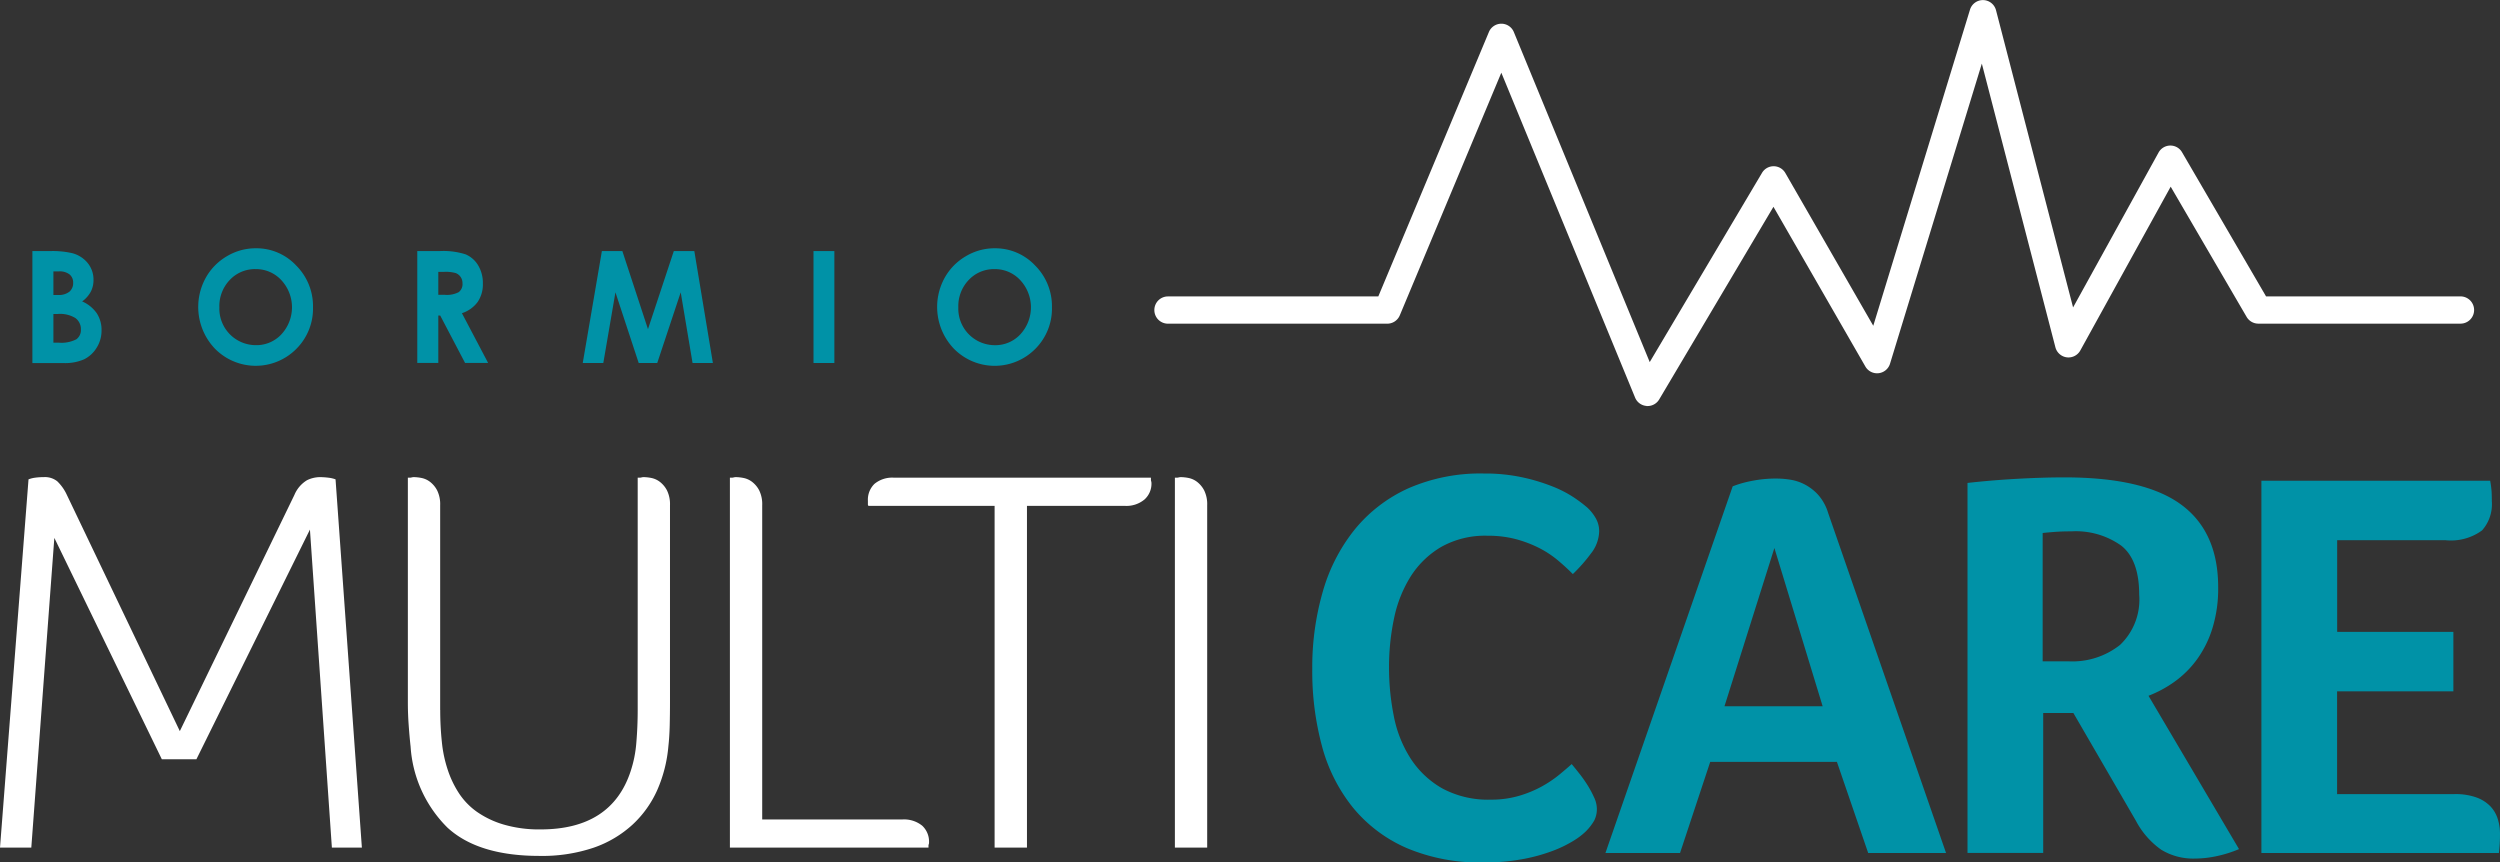 <svg id="logo-multicare" xmlns="http://www.w3.org/2000/svg" width="229" height="79" viewBox="0 0 229 79">
  <rect x="0" y="0" width="229" height="79" fill="#333333" stroke="none"/>
<defs>
    <style>
      .cls-1 {
        fill: #0092a7;
      }

      .cls-1, .cls-2 {
        fill-rule: evenodd;
      }

      .cls-2 {
        fill: #fff;
      }
    </style>
  </defs>
  <path id="Forma_15" data-name="Forma 15" class="cls-1" d="M373.966,296.248V286h1.591a8.123,8.123,0,0,1,2.025.182,2.7,2.7,0,0,1,1.446.905,2.4,2.4,0,0,1,.537,1.561,2.306,2.306,0,0,1-.244,1.062,2.7,2.7,0,0,1-.794.9,3.166,3.166,0,0,1,1.347,1.1,2.792,2.792,0,0,1,.427,1.556,2.926,2.926,0,0,1-.441,1.575,2.823,2.823,0,0,1-1.136,1.063,4.325,4.325,0,0,1-1.921.352h-2.837Zm1.926-8.388v2.159h0.421a1.557,1.557,0,0,0,1.046-.3,1.029,1.029,0,0,0,.342-0.815,0.959,0.959,0,0,0-.324-0.763,1.477,1.477,0,0,0-.988-0.282h-0.5Zm0,3.9v2.627h0.483a2.952,2.952,0,0,0,1.617-.307,1.039,1.039,0,0,0,.418-0.892,1.257,1.257,0,0,0-.49-1.045,2.683,2.683,0,0,0-1.628-.383h-0.4Zm18.542-6.019a4.992,4.992,0,0,1,3.692,1.575,5.274,5.274,0,0,1,1.546,3.838,5.217,5.217,0,0,1-1.525,3.8,5.236,5.236,0,0,1-7.485-.042,5.533,5.533,0,0,1-.8-6.493,5.225,5.225,0,0,1,1.931-1.954A5.133,5.133,0,0,1,394.434,285.742Zm-0.021,1.909a3.157,3.157,0,0,0-2.361.989,3.465,3.465,0,0,0-.958,2.515,3.348,3.348,0,0,0,3.353,3.463,3.119,3.119,0,0,0,2.335-1,3.648,3.648,0,0,0-.007-4.949A3.145,3.145,0,0,0,394.413,287.651ZM409.226,286h2.04a6.64,6.64,0,0,1,2.388.3,2.457,2.457,0,0,1,1.144,1.006,3.124,3.124,0,0,1,.433,1.665,2.869,2.869,0,0,1-.478,1.69,2.9,2.9,0,0,1-1.441,1.027l2.4,4.557H413.6l-2.275-4.34h-0.176v4.34h-1.926V286Zm1.926,4.006h0.6a2.33,2.33,0,0,0,1.265-.244,0.923,0.923,0,0,0,.347-0.811,1,1,0,0,0-.172-0.583,0.946,0.946,0,0,0-.459-0.357,3.412,3.412,0,0,0-1.056-.109h-0.528v2.1ZM426.132,286h1.876l2.346,7.149L432.721,286H434.6l1.7,10.249h-1.862l-1.085-6.473-2.149,6.473h-1.7l-2.13-6.473-1.111,6.473H424.38Zm19.384,0h1.912v10.249h-1.912V286Zm16.606-.257a5,5,0,0,1,3.693,1.575,5.272,5.272,0,0,1,1.544,3.838,5.216,5.216,0,0,1-1.524,3.8,5.236,5.236,0,0,1-7.485-.042,5.533,5.533,0,0,1-.805-6.493,5.225,5.225,0,0,1,1.931-1.954A5.133,5.133,0,0,1,462.122,285.742Zm-0.021,1.909a3.159,3.159,0,0,0-2.362.989,3.469,3.469,0,0,0-.957,2.515,3.348,3.348,0,0,0,3.354,3.463,3.115,3.115,0,0,0,2.333-1,3.647,3.647,0,0,0-.006-4.949A3.144,3.144,0,0,0,462.1,287.651ZM516.215,339.2a6.239,6.239,0,0,1-1,.763,10.873,10.873,0,0,1-1.833.917,15.945,15.945,0,0,1-2.765.789,19,19,0,0,1-3.742.331,17.148,17.148,0,0,1-7.034-1.324,13.127,13.127,0,0,1-4.9-3.689,15.2,15.2,0,0,1-2.837-5.6,26.281,26.281,0,0,1-.9-7.1,24.912,24.912,0,0,1,.98-7.15,16.1,16.1,0,0,1,2.939-5.674,13.523,13.523,0,0,1,4.9-3.741,16.457,16.457,0,0,1,6.909-1.348,16.212,16.212,0,0,1,3.543.356,17.59,17.59,0,0,1,2.763.84,10.551,10.551,0,0,1,1.96,1.018,13.017,13.017,0,0,1,1.18.89,3.992,3.992,0,0,1,.778.967,2.38,2.38,0,0,1,.328,1.221,3.405,3.405,0,0,1-.755,2.036,14.678,14.678,0,0,1-1.658,1.883c-0.4-.408-0.853-0.822-1.356-1.247a9.145,9.145,0,0,0-1.684-1.119,11.048,11.048,0,0,0-2.109-.815,9.8,9.8,0,0,0-2.638-.33,8.2,8.2,0,0,0-4.3,1.042,8.3,8.3,0,0,0-2.789,2.723,11.647,11.647,0,0,0-1.508,3.843,21.484,21.484,0,0,0-.452,4.4,22.623,22.623,0,0,0,.452,4.58,11.008,11.008,0,0,0,1.558,3.867,8.36,8.36,0,0,0,2.888,2.7,8.86,8.86,0,0,0,4.447,1.019,8.955,8.955,0,0,0,2.588-.357,10.38,10.38,0,0,0,2.085-.865,10.8,10.8,0,0,0,1.583-1.069q0.678-.56,1.13-0.967,0.3,0.357.7,0.865a12.18,12.18,0,0,1,.754,1.068,9.453,9.453,0,0,1,.6,1.121,2.512,2.512,0,0,1,.252,1.018,2.3,2.3,0,0,1-.252,1.119A4.8,4.8,0,0,1,516.215,339.2Zm25.911,1.935-2.865-8.347H527.656l-2.765,8.347h-6.833l11.657-33.588a9.767,9.767,0,0,1,1.683-.483,11.241,11.241,0,0,1,2.337-.229,8.358,8.358,0,0,1,1.231.1,4.365,4.365,0,0,1,1.331.432,4.5,4.5,0,0,1,1.231.942,4.435,4.435,0,0,1,.93,1.679l10.8,31.145h-7.134Zm-8.592-27.939-4.573,14.5h8.994Zm40.651,3.613a12.3,12.3,0,0,1-.527,3.74,9.825,9.825,0,0,1-1.432,2.876,9.1,9.1,0,0,1-2.061,2.036,10.687,10.687,0,0,1-2.362,1.272l8.291,14.045a11.122,11.122,0,0,1-2.009.636,9.47,9.47,0,0,1-2.01.229,5.614,5.614,0,0,1-3.115-.814,7.546,7.546,0,0,1-2.311-2.646l-5.728-9.872h-2.764V341.13h-6.933V307.237q2.26-.254,4.622-0.382t4.272-.127q7.282,0,10.676,2.494T574.185,316.8Zm-7.235.662q0-3.207-1.658-4.5a7.154,7.154,0,0,0-4.522-1.3q-0.9,0-1.558.051t-1.105.1v11.755h2.362a7.031,7.031,0,0,0,4.723-1.5A5.726,5.726,0,0,0,566.95,317.466Zm28.88,18.269a5.665,5.665,0,0,1,2.009.306,3.372,3.372,0,0,1,1.282.814,2.944,2.944,0,0,1,.678,1.17,4.574,4.574,0,0,1,.2,1.323c0,0.375-.009.687-0.025,0.942s-0.043.534-.075,0.84H578.144v-34.1H599.1a9.05,9.05,0,0,1,.126.941c0.016,0.254.025,0.568,0.025,0.941a3.593,3.593,0,0,1-.9,2.672,4.818,4.818,0,0,1-3.366.891h-9.9v8.4H595.73v5.445H585.077v9.415H595.83Z" transform="translate(-371 -263)"/>
  <path id="Forma_16" data-name="Forma 16" class="cls-2" d="M521.829,300.185a1.239,1.239,0,0,1-1.056-.767h0l-12.252-29.759-9.3,22.227a1.244,1.244,0,0,1-1.142.763h-20.1a1.244,1.244,0,0,1-1.24-1.248h0a1.244,1.244,0,0,1,1.24-1.248h19.274l10.129-24.217a1.236,1.236,0,0,1,1.146-.764h0a1.235,1.235,0,0,1,1.142.77h0l12.445,30.225L532.4,278.835a1.237,1.237,0,0,1,1.074-.608h0a1.239,1.239,0,0,1,1.064.623h0l8.054,13.991,8.858-28.951a1.242,1.242,0,0,1,1.213-.882h0a1.243,1.243,0,0,1,1.173.934h0l7.058,27.218,7.829-14.185a1.233,1.233,0,0,1,1.069-.642h0a1.233,1.233,0,0,1,1.085.617h0l7.694,13.2h17.816a1.246,1.246,0,0,1,1.241,1.248h0a1.246,1.246,0,0,1-1.241,1.248H577.861a1.242,1.242,0,0,1-1.07-.617h0L569.835,280.1l-8.277,15a1.241,1.241,0,0,1-1.239.633h0a1.247,1.247,0,0,1-1.045-.924h0l-6.738-25.983-8.409,27.486a1.239,1.239,0,0,1-1.046.873h0a1.236,1.236,0,0,1-1.214-.614h0l-8.419-14.628-10.464,17.641a1.233,1.233,0,0,1-1.065.609h0q-0.045,0-.09,0h0Zm-148.217,6.724a2.623,2.623,0,0,1,.6-0.152,5.633,5.633,0,0,1,.8-0.052,1.8,1.8,0,0,1,1.231.38,4.075,4.075,0,0,1,.829,1.139l10.4,21.747,10.5-21.647a2.848,2.848,0,0,1,1.156-1.34,2.758,2.758,0,0,1,1.155-.279,6.4,6.4,0,0,1,.8.052,2.67,2.67,0,0,1,.653.152l2.412,33.734H401.4l-2.01-29.133-10.4,21.041h-3.165l-9.848-20.281-2.11,28.373H371Zm37.713,21.14a27.548,27.548,0,0,0,.151,2.933,11.631,11.631,0,0,0,.553,2.58,9.154,9.154,0,0,0,.979,2.049,6.367,6.367,0,0,0,1.633,1.72,8.408,8.408,0,0,0,2.462,1.188,11.519,11.519,0,0,0,3.417.455q6.482,0,8.24-5.31a10.962,10.962,0,0,0,.528-2.63q0.124-1.468.125-2.985V306.757h0.151a0.82,0.82,0,0,0,.2-0.025,0.766,0.766,0,0,1,.2-0.027,3.936,3.936,0,0,1,.7.077,1.9,1.9,0,0,1,.778.354,2.364,2.364,0,0,1,.653.784,2.859,2.859,0,0,1,.276,1.365v18.057q0,1.011-.024,2.073t-0.126,1.973a12.672,12.672,0,0,1-1,3.944,9.7,9.7,0,0,1-2.261,3.187,10.182,10.182,0,0,1-3.567,2.124,14.711,14.711,0,0,1-4.975.758q-5.626,0-8.44-2.6a11.472,11.472,0,0,1-3.367-7.409c-0.068-.608-0.125-1.265-0.176-1.973s-0.075-1.4-.075-2.073V306.757h0.151a0.812,0.812,0,0,0,.2-0.025,0.774,0.774,0,0,1,.2-0.027,3.926,3.926,0,0,1,.7.077,1.9,1.9,0,0,1,.779.354,2.376,2.376,0,0,1,.653.784,2.859,2.859,0,0,1,.276,1.365v18.764Zm29.5,10.015h12.812a2.652,2.652,0,0,1,1.834.567,1.987,1.987,0,0,1,.628,1.55,0.357,0.357,0,0,1-.025.155,0.37,0.37,0,0,0-.025.155v0.152H437.859V306.757h0.15a0.828,0.828,0,0,0,.2-0.025,0.759,0.759,0,0,1,.2-0.027,3.916,3.916,0,0,1,.7.077,1.91,1.91,0,0,1,.78.354,2.357,2.357,0,0,1,.653.782,2.855,2.855,0,0,1,.276,1.363v28.783Zm35.6-31.307v0.155a0.569,0.569,0,0,0,.025.179,0.618,0.618,0,0,1,.025.181,1.944,1.944,0,0,1-.628,1.471,2.577,2.577,0,0,1-1.834.593H465.07v31.307h-2.964V309.336H450.55a0.21,0.21,0,0,1-.05-0.155v-0.309a2.019,2.019,0,0,1,.6-1.548,2.55,2.55,0,0,1,1.808-.567h23.515Zm5.159,33.886h-2.964V306.757h0.15a0.822,0.822,0,0,0,.2-0.025,0.761,0.761,0,0,1,.2-0.027,3.935,3.935,0,0,1,.7.077,1.906,1.906,0,0,1,.779.354,2.376,2.376,0,0,1,.653.784,2.859,2.859,0,0,1,.276,1.365v31.358Z" transform="translate(-371 -263)"/>
</svg>
